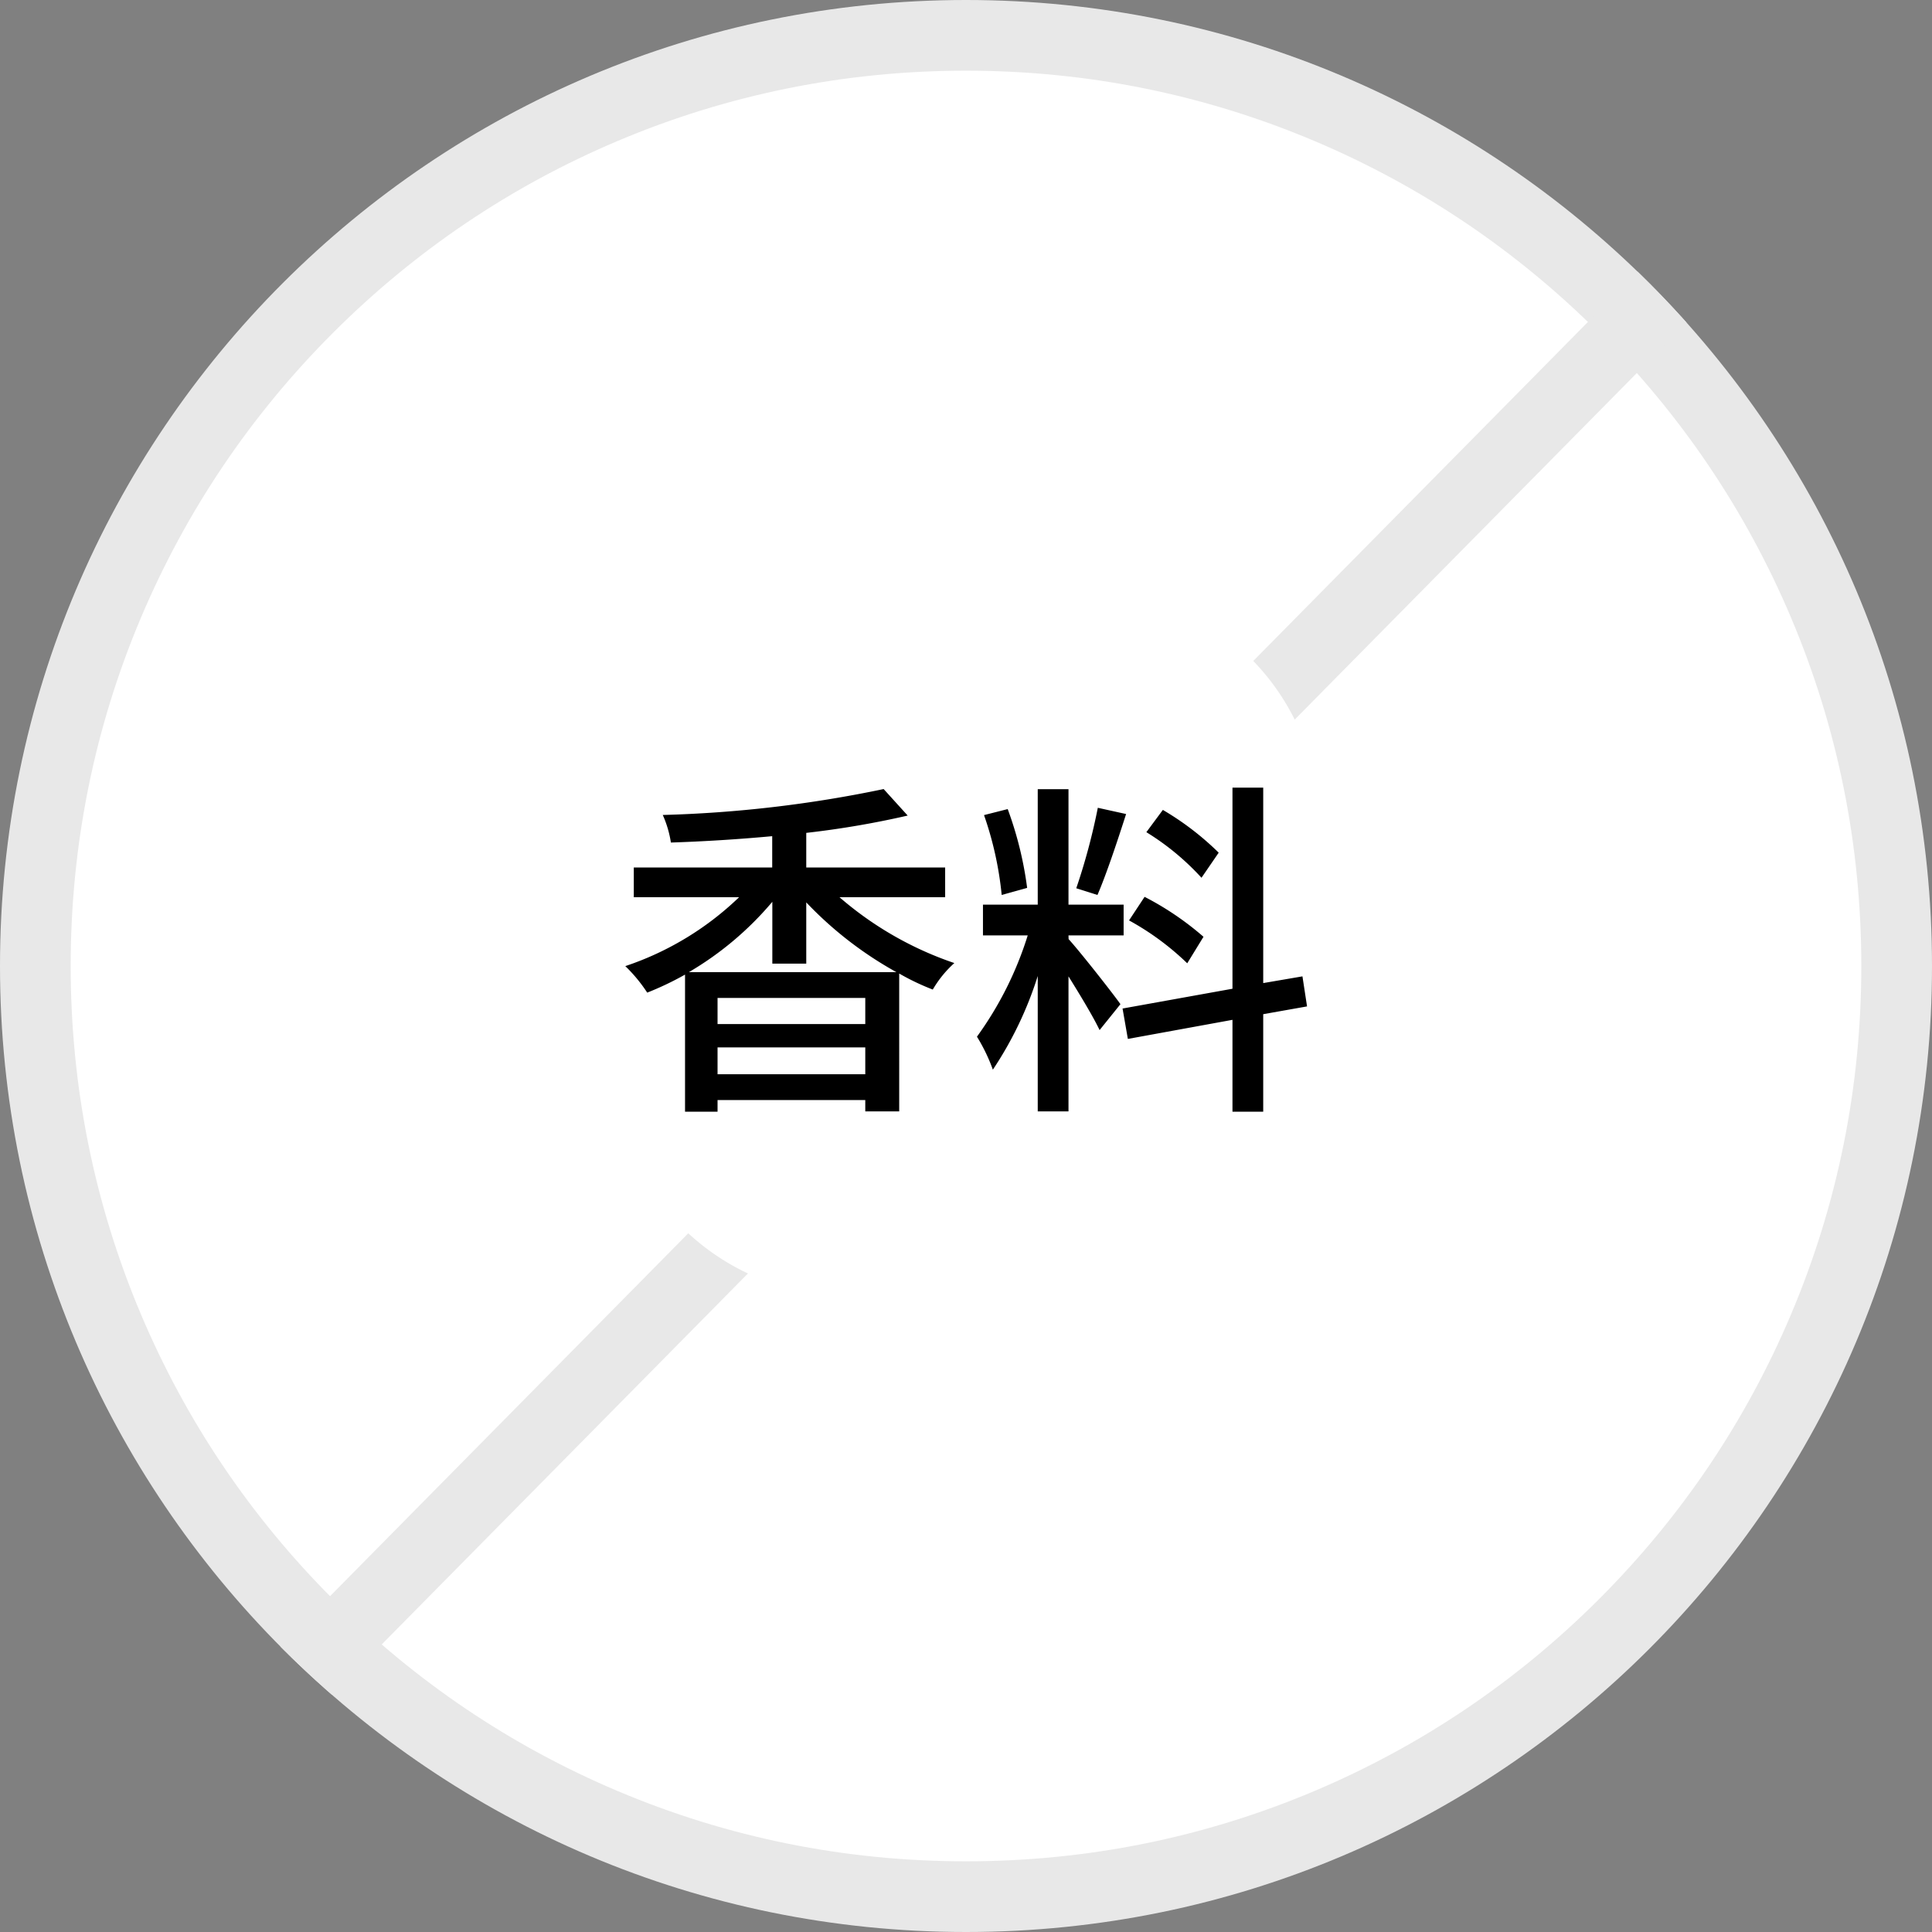 <svg xmlns="http://www.w3.org/2000/svg" xmlns:xlink="http://www.w3.org/1999/xlink" width="82" height="82" viewBox="0 0 82 82">
  <rect x="0" y="0" width="82" height="82" fill="#808080" stroke="none"/>
  <defs>
    <clipPath id="clip-path">
      <circle id="楕円形_7" data-name="楕円形 7" cx="41" cy="41" r="41" transform="translate(10 5484)" fill="#fff" stroke="#e8e8e8" stroke-width="3"/>
    </clipPath>
  </defs>
  <g id="グループ_11288" data-name="グループ 11288" transform="translate(-10 -6121.053)">
    <g id="パス_51097" data-name="パス 51097" transform="translate(10 6121.053)" fill="#fff">
      <path d="M 41 80.5 C 35.667 80.5 30.494 79.456 25.625 77.397 C 20.922 75.407 16.697 72.559 13.069 68.931 C 9.441 65.303 6.593 61.078 4.603 56.375 C 2.544 51.506 1.5 46.333 1.5 41 C 1.5 35.667 2.544 30.494 4.603 25.625 C 6.593 20.922 9.441 16.697 13.069 13.069 C 16.697 9.441 20.922 6.593 25.625 4.603 C 30.494 2.544 35.667 1.5 41 1.5 C 46.333 1.5 51.506 2.544 56.375 4.603 C 61.078 6.593 65.303 9.441 68.931 13.069 C 72.559 16.697 75.407 20.922 77.397 25.625 C 79.456 30.494 80.5 35.667 80.5 41 C 80.5 46.333 79.456 51.506 77.397 56.375 C 75.407 61.078 72.559 65.303 68.931 68.931 C 65.303 72.559 61.078 75.407 56.375 77.397 C 51.506 79.456 46.333 80.5 41 80.5 Z" stroke="none"/>
      <path d="M 41 3 C 35.869 3 30.893 4.004 26.21 5.985 C 21.685 7.899 17.621 10.639 14.13 14.13 C 10.639 17.621 7.899 21.685 5.985 26.21 C 4.004 30.893 3 35.869 3 41 C 3 46.131 4.004 51.107 5.985 55.79 C 7.899 60.315 10.639 64.379 14.13 67.87 C 17.621 71.361 21.685 74.101 26.21 76.015 C 30.893 77.996 35.869 79 41 79 C 46.131 79 51.107 77.996 55.79 76.015 C 60.315 74.101 64.379 71.361 67.87 67.87 C 71.361 64.379 74.101 60.315 76.015 55.79 C 77.996 51.107 79 46.131 79 41 C 79 35.869 77.996 30.893 76.015 26.21 C 74.101 21.685 71.361 17.621 67.87 14.13 C 64.379 10.639 60.315 7.899 55.79 5.985 C 51.107 4.004 46.131 3 41 3 M 41 0 C 63.644 0 82 18.356 82 41 C 82 63.644 63.644 82 41 82 C 18.356 82 0 63.644 0 41 C 0 18.356 18.356 0 41 0 Z" stroke="none" fill="#e8e8e8"/>
    </g>
    <g id="マスクグループ_2" data-name="マスクグループ 2" transform="translate(0 637.053)" clip-path="url(#clip-path)">
      <line id="線_7" data-name="線 7" x1="77" y2="78" transform="translate(15.5 5484.5)" fill="none" stroke="#e8e8e8" stroke-width="3"/>
    </g>
    <path id="パス_51100" data-name="パス 51100" d="M10,0H20A10,10,0,0,1,30,10V20A10,10,0,0,1,20,30H10A10,10,0,0,1,0,20V10A10,10,0,0,1,10,0Z" transform="translate(36 6146.053)" fill="#fff"/>
    <path id="パス_51101" data-name="パス 51101" d="M3.24-4.74A13.669,13.669,0,0,0,6.78-7.725V-5.1H8.22V-7.7A15.883,15.883,0,0,0,12.045-4.74ZM4.455-.405v-1.14h6.27v1.14Zm6.27-2.13H4.455v-1.11h6.27Zm3.39-5.385V-9.18H8.22v-1.47a38.647,38.647,0,0,0,4.305-.735l-1.02-1.125a52.514,52.514,0,0,1-9.375,1.1,4.562,4.562,0,0,1,.345,1.17c1.38-.045,2.85-.135,4.3-.27V-9.18H.9v1.26H5.37A12.827,12.827,0,0,1,.54-4.995,6.5,6.5,0,0,1,1.47-3.87a12.982,12.982,0,0,0,1.605-.765v5.82h1.38V.69h6.27v.48h1.44V-4.68A10.2,10.2,0,0,0,13.59-4a4.7,4.7,0,0,1,.915-1.125A14.592,14.592,0,0,1,9.63-7.92Zm11.61-1.89a12.1,12.1,0,0,0-2.37-1.815l-.7.945a10.856,10.856,0,0,1,2.34,1.935ZM25.08-6.24a12.544,12.544,0,0,0-2.5-1.695l-.66,1A11.5,11.5,0,0,1,24.39-5.115Zm-4.485-5.475A26.542,26.542,0,0,1,19.68-8.3l.9.285c.375-.87.84-2.265,1.215-3.435Zm-3,3.4a15.3,15.3,0,0,0-.825-3.345l-1.005.255a14.624,14.624,0,0,1,.75,3.39ZM19.35-6.3h2.34V-7.605H19.35v-4.9H18.045v4.9H15.72V-6.3h1.9A14.822,14.822,0,0,1,15.465-2,7.461,7.461,0,0,1,16.14-.6a15.58,15.58,0,0,0,1.905-3.975V1.17H19.35V-4.56c.5.8,1.065,1.74,1.32,2.28l.885-1.1c-.315-.45-1.755-2.28-2.2-2.76ZM29.475-3.285,29.28-4.56l-1.665.285V-12.57H26.31v8.535l-4.665.84.225,1.29,4.44-.81v3.9h1.305v-4.14Z" transform="translate(36 6167.053)"/>
  </g>
</svg>

